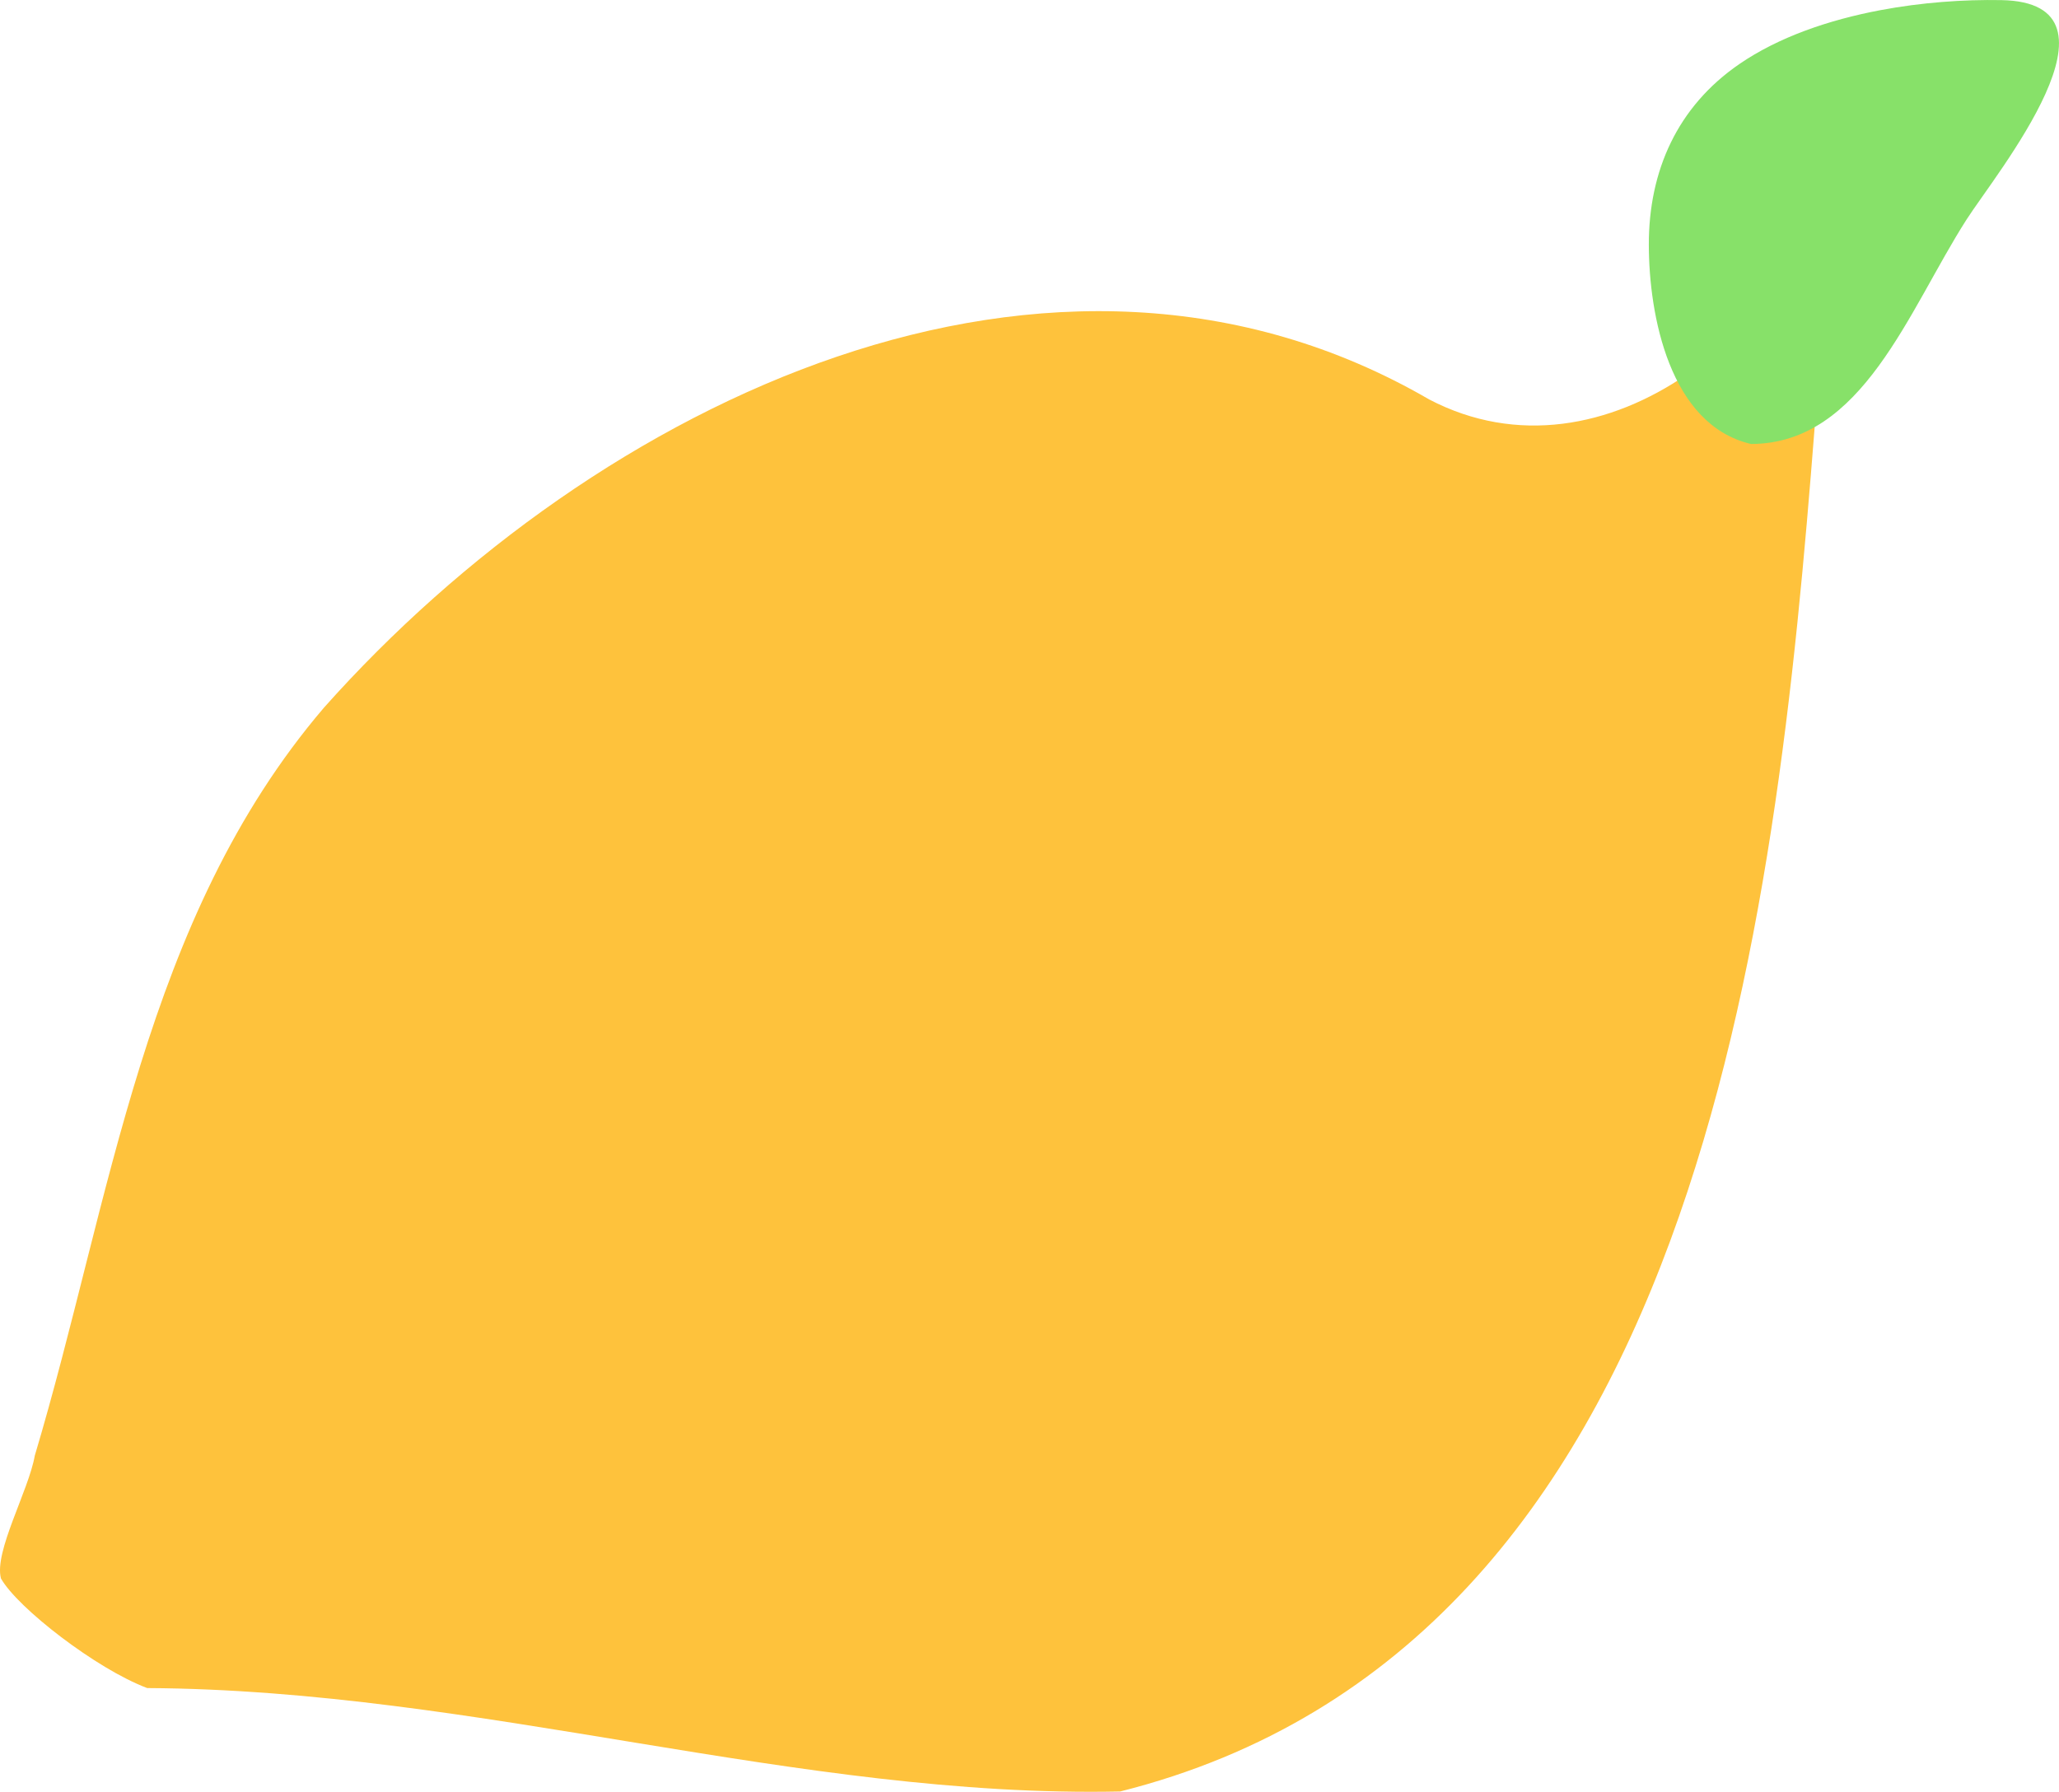 <?xml version="1.0" encoding="UTF-8"?>
<svg id="a" data-name="レイヤー_1" xmlns="http://www.w3.org/2000/svg" width="114.903" height="100" viewBox="0 0 114.903 100">
  <defs>
    <style>
      .b {
        fill: #fec23c;
      }

      .c {
        fill: #87e169;
      }
    </style>
  </defs>
  <path class="b" d="M101.268,23.837c-2.168,27.7-6.405,68.019-38.76,76.146-18.014.378-35.738-5.67-54.293-5.772-2.848-1.072-7.24-4.48-8.162-6.118-.396-1.488,1.55-4.909,1.887-6.849,4.274-14.295,6.073-29.965,16.138-41.749,15.203-17.076,40.599-29.435,61.678-17.202,4.895,2.561,10.144,1.526,14.404-1.411,2.15.219,4.939,1.99,6.915,2.618l.193.336Z"/>
  <path class="c" d="M104.932.568c-2.869.541-5.676,1.501-7.869,3.008-3.461,2.378-5.057,5.964-5.05,10.089.007,3.932,1.16,10.051,5.703,11.114,6.228-.015,8.779-7.449,12.026-12.523,1.628-2.544,9.482-12.114,1.942-12.25-2.099-.038-4.446.127-6.752.562Z"/>
</svg>